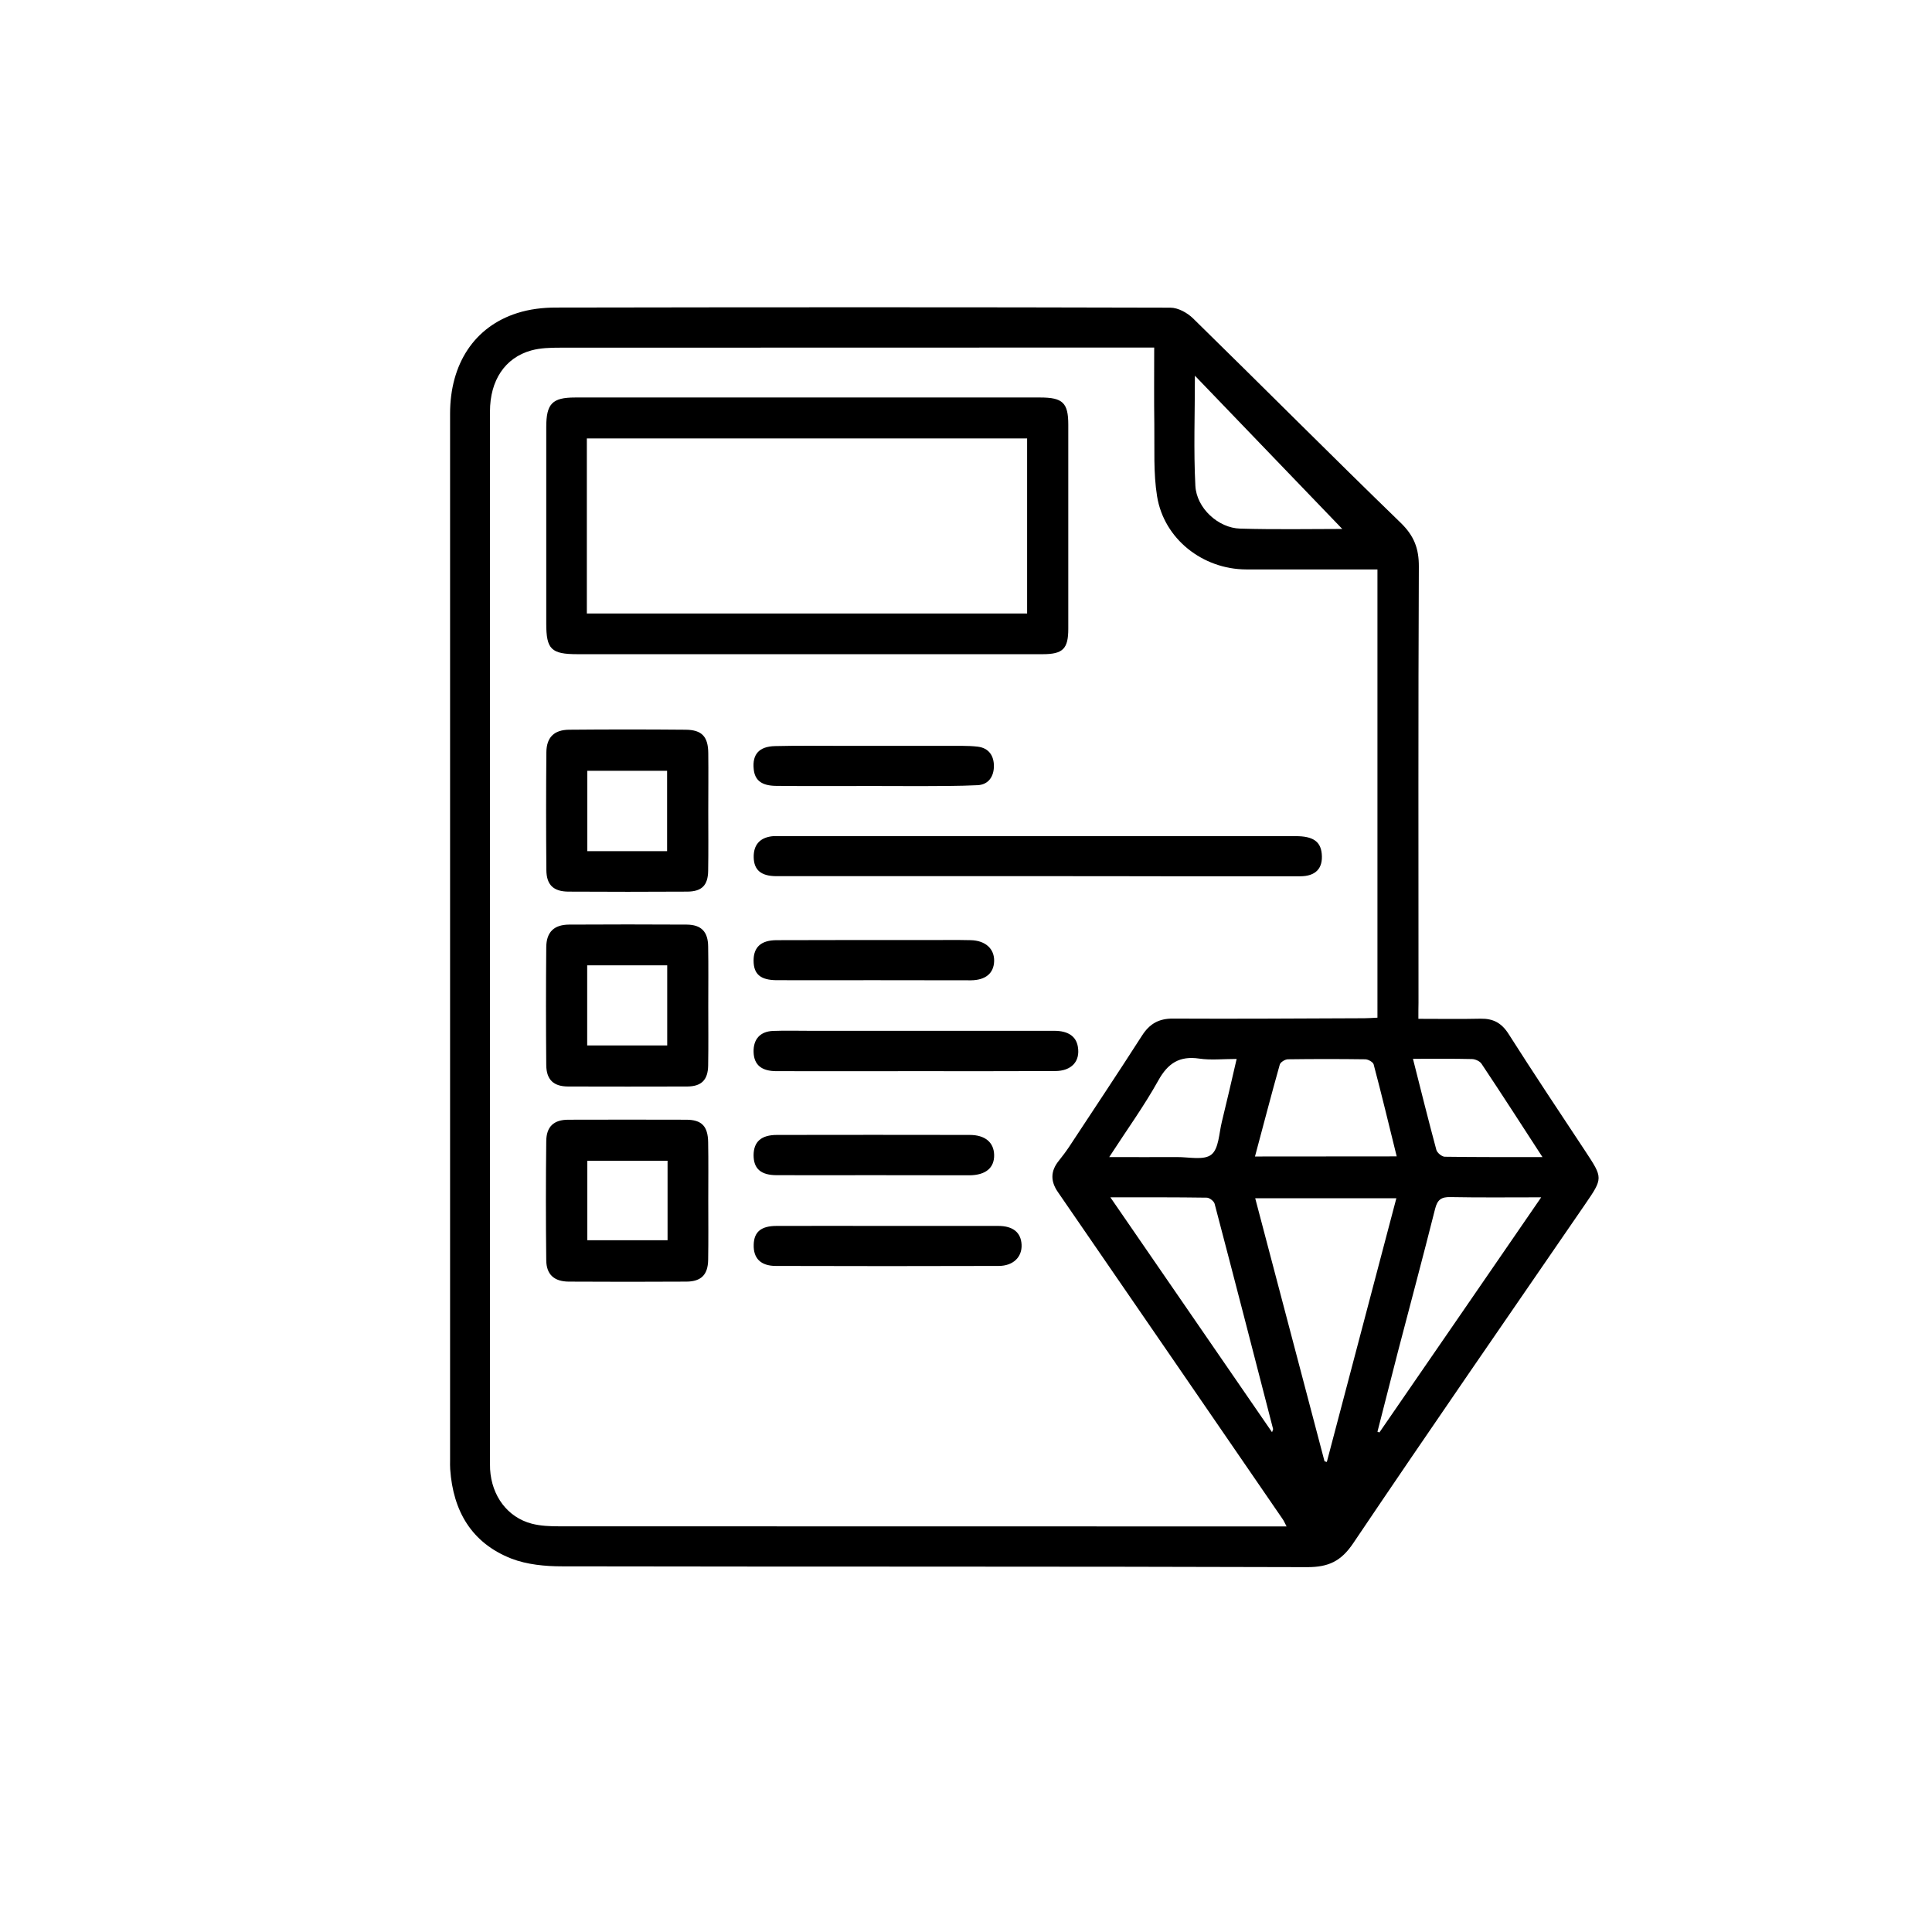 <?xml version="1.0" encoding="utf-8"?>
<!-- Generator: Adobe Illustrator 24.3.0, SVG Export Plug-In . SVG Version: 6.00 Build 0)  -->
<svg version="1.0" id="Layer_1" xmlns="http://www.w3.org/2000/svg" xmlns:xlink="http://www.w3.org/1999/xlink" x="0px" y="0px"
	 viewBox="0 0 167.54 167.54" style="enable-background:new 0 0 167.54 167.54;" xml:space="preserve">
<style type="text/css">
	.st0{fill:#FFFFFF;}
	.st1{fill:#E5F2EC;}
	.st2{opacity:0.6;}
	.st3{opacity:0.15;fill:#FF7B9F;}
	.st4{clip-path:url(#SVGID_16_);fill:url(#SVGID_17_);}
	.st5{clip-path:url(#SVGID_16_);fill:url(#SVGID_18_);}
	.st6{clip-path:url(#SVGID_16_);fill:url(#SVGID_19_);}
	.st7{clip-path:url(#SVGID_21_);fill:url(#SVGID_22_);}
	.st8{clip-path:url(#SVGID_21_);fill:url(#SVGID_23_);}
	.st9{clip-path:url(#SVGID_21_);fill:url(#SVGID_24_);}
	.st10{clip-path:url(#SVGID_26_);fill:url(#SVGID_27_);}
	.st11{clip-path:url(#SVGID_26_);fill:url(#SVGID_28_);}
	.st12{fill-rule:evenodd;clip-rule:evenodd;fill:#058246;}
	.st13{fill-rule:evenodd;clip-rule:evenodd;fill:#04874B;}
	.st14{fill:#04874B;}
	.st15{fill-rule:evenodd;clip-rule:evenodd;fill:#112369;}
	.st16{fill:#112369;}
	.st17{fill-rule:evenodd;clip-rule:evenodd;fill:none;stroke:#BFBFBF;stroke-miterlimit:10;}
	.st18{fill-rule:evenodd;clip-rule:evenodd;fill:#39A84A;}
	.st19{fill-rule:evenodd;clip-rule:evenodd;fill:none;stroke:#04874B;stroke-width:2;stroke-miterlimit:10;}
	.st20{fill:none;stroke:#BFBFBF;stroke-miterlimit:10;}
	.st21{fill-rule:evenodd;clip-rule:evenodd;fill:#FFFFFF;stroke:#000000;stroke-width:0.5;stroke-miterlimit:10;}
	.st22{fill:none;stroke:#000000;stroke-linecap:round;stroke-miterlimit:10;}
	.st23{fill:#E6E9FF;}
	.st24{fill-rule:evenodd;clip-rule:evenodd;fill:#E7E7E7;}
	.st25{fill-rule:evenodd;clip-rule:evenodd;fill:#04894B;}
	.st26{clip-path:url(#SVGID_74_);}
	.st27{clip-path:url(#SVGID_78_);fill:url(#SVGID_79_);}
	.st28{clip-path:url(#SVGID_78_);fill:url(#SVGID_80_);}
	.st29{clip-path:url(#SVGID_86_);}
	.st30{fill:#D9D9D9;}
</style>
<rect class="st0" width="167.54" height="167.54"/>
<g>
	<path d="M123,88.35c1.89,0,3.64,0.03,5.39-0.01c1.09-0.02,1.82,0.36,2.43,1.32c2.18,3.43,4.43,6.8,6.67,10.19
		c1.52,2.31,1.53,2.31-0.05,4.61c-6.71,9.77-13.46,19.52-20.08,29.35c-1.06,1.58-2.15,2.09-4,2.09
		c-21.54-0.07-43.08-0.03-64.62-0.07c-1.47,0-3.04-0.15-4.39-0.67c-3.45-1.35-5.06-4.12-5.31-7.75c-0.02-0.26-0.01-0.51-0.01-0.77
		c0-30.26,0-60.51,0-90.77c0-4.32,2.11-7.54,5.82-8.72c1.06-0.34,2.22-0.48,3.34-0.48c17.77-0.03,35.54-0.04,53.3,0.01
		c0.67,0,1.47,0.44,1.97,0.93c6.02,5.89,11.96,11.87,18.01,17.73c1.16,1.13,1.58,2.23,1.57,3.81c-0.06,12.6-0.03,25.2-0.03,37.8
		C123,87.35,123,87.75,123,88.35z M119.45,49.38c-0.44,0-0.8,0-1.16,0c-3.41,0-6.81,0.01-10.22,0c-3.77-0.01-7.13-2.64-7.73-6.34
		c-0.33-2.04-0.21-4.15-0.24-6.23c-0.03-2.19-0.01-4.37-0.01-6.67c-0.51,0-0.91,0-1.3,0c-2.67,0-5.35,0-8.02,0
		c-14.07,0-28.13,0-42.2,0.01c-0.84,0-1.7,0.02-2.5,0.24c-2.28,0.63-3.58,2.6-3.58,5.29c0,30.4,0,60.79,0,91.19
		c0,0.18,0,0.37,0.01,0.55c0.14,2.31,1.51,4.16,3.61,4.71c0.77,0.2,1.59,0.23,2.39,0.23c20.59,0.01,41.17,0.01,61.76,0.01
		c0.39,0,0.78,0,1.31,0c-0.17-0.32-0.23-0.48-0.33-0.62c-6.5-9.47-13-18.93-19.51-28.39c-0.64-0.93-0.63-1.81,0.08-2.69
		c0.32-0.4,0.63-0.81,0.91-1.23c2.11-3.21,4.24-6.4,6.31-9.63c0.66-1.03,1.46-1.49,2.7-1.48c5.53,0.03,11.06-0.01,16.59-0.03
		c0.36,0,0.71-0.03,1.13-0.05C119.45,75.3,119.45,62.42,119.45,49.38z M114.86,126.72c0.07,0.02,0.14,0.04,0.2,0.06
		c2-7.6,4-15.19,6.03-22.87c-4.15,0-8.15,0-12.24,0C110.87,111.58,112.87,119.15,114.86,126.72z M133.65,103.83
		c-2.78,0-5.32,0.03-7.87-0.02c-0.8-0.02-1.13,0.23-1.33,1.02c-1.04,4.13-2.14,8.24-3.22,12.37c-0.6,2.32-1.19,4.64-1.78,6.96
		c0.06,0.02,0.11,0.04,0.17,0.06C124.26,117.48,128.89,110.76,133.65,103.83z M96.29,103.83c4.73,6.87,9.34,13.57,14.02,20.37
		c0.07-0.21,0.1-0.25,0.09-0.28c-1.68-6.51-3.36-13.03-5.07-19.53c-0.06-0.23-0.44-0.52-0.67-0.53
		C101.96,103.82,99.26,103.83,96.29,103.83z M121.12,100.28c-0.67-2.7-1.3-5.35-2-7.98c-0.05-0.2-0.48-0.44-0.73-0.44
		c-2.23-0.03-4.47-0.03-6.7,0c-0.25,0-0.65,0.25-0.71,0.46c-0.74,2.62-1.42,5.26-2.15,7.97
		C112.97,100.28,116.99,100.28,121.12,100.28z M116.4,45.87c-4.12-4.29-8.36-8.69-12.78-13.29c0,3.37-0.12,6.46,0.04,9.54
		c0.1,1.96,2,3.67,3.88,3.72C110.61,45.93,113.68,45.87,116.4,45.87z M133.76,100.34c-1.85-2.85-3.55-5.49-5.29-8.1
		c-0.15-0.22-0.53-0.39-0.81-0.4c-1.68-0.04-3.36-0.02-5.13-0.02c0.68,2.69,1.33,5.3,2.03,7.9c0.07,0.25,0.47,0.58,0.72,0.59
		C128.03,100.35,130.77,100.34,133.76,100.34z M96.19,100.34c2.15,0,4.02,0.01,5.88,0c1.02-0.01,2.32,0.3,2.97-0.21
		c0.65-0.5,0.67-1.84,0.91-2.82c0.44-1.79,0.85-3.58,1.29-5.48c-1.2,0-2.24,0.12-3.24-0.03c-1.71-0.25-2.72,0.39-3.56,1.91
		C99.21,95.92,97.71,97.99,96.19,100.34z"/>
	<path d="M70.08,56.73c-6.67,0-13.34,0-20,0c-2.28,0-2.71-0.42-2.71-2.66c0-5.68,0-11.36,0-17.03c0-2.03,0.52-2.57,2.5-2.57
		c13.45,0,26.89,0,40.34,0c1.95,0,2.43,0.46,2.43,2.36c0,5.9,0,11.79,0,17.69c0,1.74-0.46,2.21-2.22,2.21
		C83.64,56.73,76.86,56.73,70.08,56.73z M50.89,53.2c12.79,0,25.48,0,38.18,0c0-5.11,0-10.14,0-15.18c-12.76,0-25.45,0-38.18,0
		C50.89,43.09,50.89,48.1,50.89,53.2z"/>
	<path d="M89.87,75.98c-7.51,0-15.02,0-22.53,0c-1.34,0-1.96-0.53-1.98-1.64c-0.02-1.03,0.49-1.66,1.51-1.81
		c0.25-0.04,0.51-0.02,0.77-0.02c14.91,0,29.82,0,44.73,0c1.49,0,2.15,0.46,2.25,1.53c0.12,1.27-0.53,1.95-1.88,1.95
		c-3.88,0.01-7.77,0-11.65,0C97.34,75.98,93.6,75.98,89.87,75.98z"/>
	<path d="M61.42,104.09c0,1.72,0.02,3.44-0.01,5.16c-0.02,1.29-0.6,1.88-1.88,1.89c-3.4,0.02-6.8,0.02-10.21,0
		c-1.26-0.01-1.94-0.61-1.95-1.86c-0.04-3.44-0.04-6.88,0-10.31c0.01-1.28,0.66-1.87,1.92-1.87c3.4-0.01,6.8-0.01,10.21,0
		c1.35,0,1.89,0.56,1.91,1.96C61.44,100.72,61.42,102.4,61.42,104.09z M57.89,100.66c-2.42,0-4.7,0-6.96,0c0,2.36,0,4.65,0,6.89
		c2.37,0,4.66,0,6.96,0C57.89,105.22,57.89,102.96,57.89,100.66z"/>
	<path d="M61.42,87.24c0,1.72,0.02,3.44-0.01,5.16c-0.02,1.25-0.58,1.81-1.81,1.82c-3.44,0.01-6.88,0.01-10.32,0
		c-1.27,0-1.9-0.58-1.91-1.87c-0.03-3.4-0.03-6.8,0-10.2c0.01-1.32,0.67-1.96,1.97-1.97c3.4-0.02,6.8-0.02,10.21,0
		c1.27,0.01,1.85,0.62,1.86,1.91C61.44,83.8,61.42,85.52,61.42,87.24z M50.92,83.71c0,2.38,0,4.67,0,6.95c2.36,0,4.64,0,6.94,0
		c0-2.35,0-4.63,0-6.95C55.52,83.71,53.26,83.71,50.92,83.71z"/>
	<path d="M61.42,70.37c0,1.72,0.02,3.44-0.01,5.15c-0.02,1.26-0.55,1.79-1.81,1.8c-3.44,0.02-6.87,0.02-10.31,0
		c-1.29-0.01-1.9-0.58-1.91-1.87c-0.03-3.4-0.03-6.8,0-10.2c0.01-1.3,0.66-1.96,1.98-1.97c3.36-0.03,6.73-0.03,10.09,0
		c1.42,0.01,1.96,0.6,1.97,2.04C61.44,67,61.42,68.68,61.42,70.37z M57.85,73.81c0-2.42,0-4.7,0-6.97c-2.38,0-4.66,0-6.92,0
		c0,2.38,0,4.67,0,6.97C53.27,73.81,55.53,73.81,57.85,73.81z"/>
	<path d="M79.42,92.89c-4.03,0-8.05,0.01-12.08,0c-1.32,0-1.96-0.56-1.99-1.66c-0.03-1.11,0.57-1.79,1.7-1.83
		c1.06-0.04,2.12-0.01,3.18-0.01c7.06,0,14.12,0,21.19,0c1.21,0,1.9,0.48,2.05,1.38c0.22,1.27-0.55,2.11-1.98,2.11
		C87.47,92.9,83.45,92.89,79.42,92.89z"/>
	<path d="M76.9,106.31c3.22,0,6.44,0,9.66,0c1.29,0,1.98,0.57,2.03,1.63c0.05,1.07-0.73,1.84-1.99,1.84
		c-6.44,0.02-12.88,0.02-19.32,0c-1.32,0-1.96-0.67-1.92-1.85c0.03-1.11,0.65-1.62,1.99-1.62C70.53,106.3,73.71,106.31,76.9,106.31z
		"/>
	<path d="M75.71,101.91c-2.78,0-5.57,0.01-8.35,0c-1.38,0-2.01-0.56-2.01-1.74c0.01-1.16,0.66-1.75,2.03-1.75
		c5.57-0.01,11.14-0.01,16.71,0c1.33,0,2.09,0.64,2.12,1.72c0.03,1.13-0.73,1.77-2.14,1.78C81.28,101.91,78.5,101.91,75.71,101.91z"
		/>
	<path d="M75.73,85c-2.78,0-5.57,0.01-8.35,0c-1.43,0-2.03-0.52-2.03-1.7c0-1.16,0.64-1.77,2.01-1.77
		c4.39-0.02,8.79-0.01,13.19-0.01c1.21,0,2.42-0.02,3.63,0.01c1.29,0.03,2.06,0.76,2.03,1.82c-0.03,1.05-0.74,1.65-2.02,1.66
		C81.37,85.01,78.55,85,75.73,85z"/>
	<path d="M75.66,68.16c-2.78,0-5.57,0.02-8.35-0.01c-1.27-0.01-1.86-0.49-1.95-1.46c-0.13-1.27,0.46-1.96,1.86-1.99
		c2.01-0.05,4.03-0.02,6.04-0.02c3.41,0,6.81,0,10.22,0c0.44,0,0.88,0.02,1.31,0.07c0.98,0.12,1.4,0.81,1.4,1.68
		c0,0.87-0.44,1.61-1.41,1.66c-1.64,0.08-3.29,0.07-4.94,0.08C78.44,68.17,77.05,68.16,75.66,68.16z"/>
</g>
</svg>
